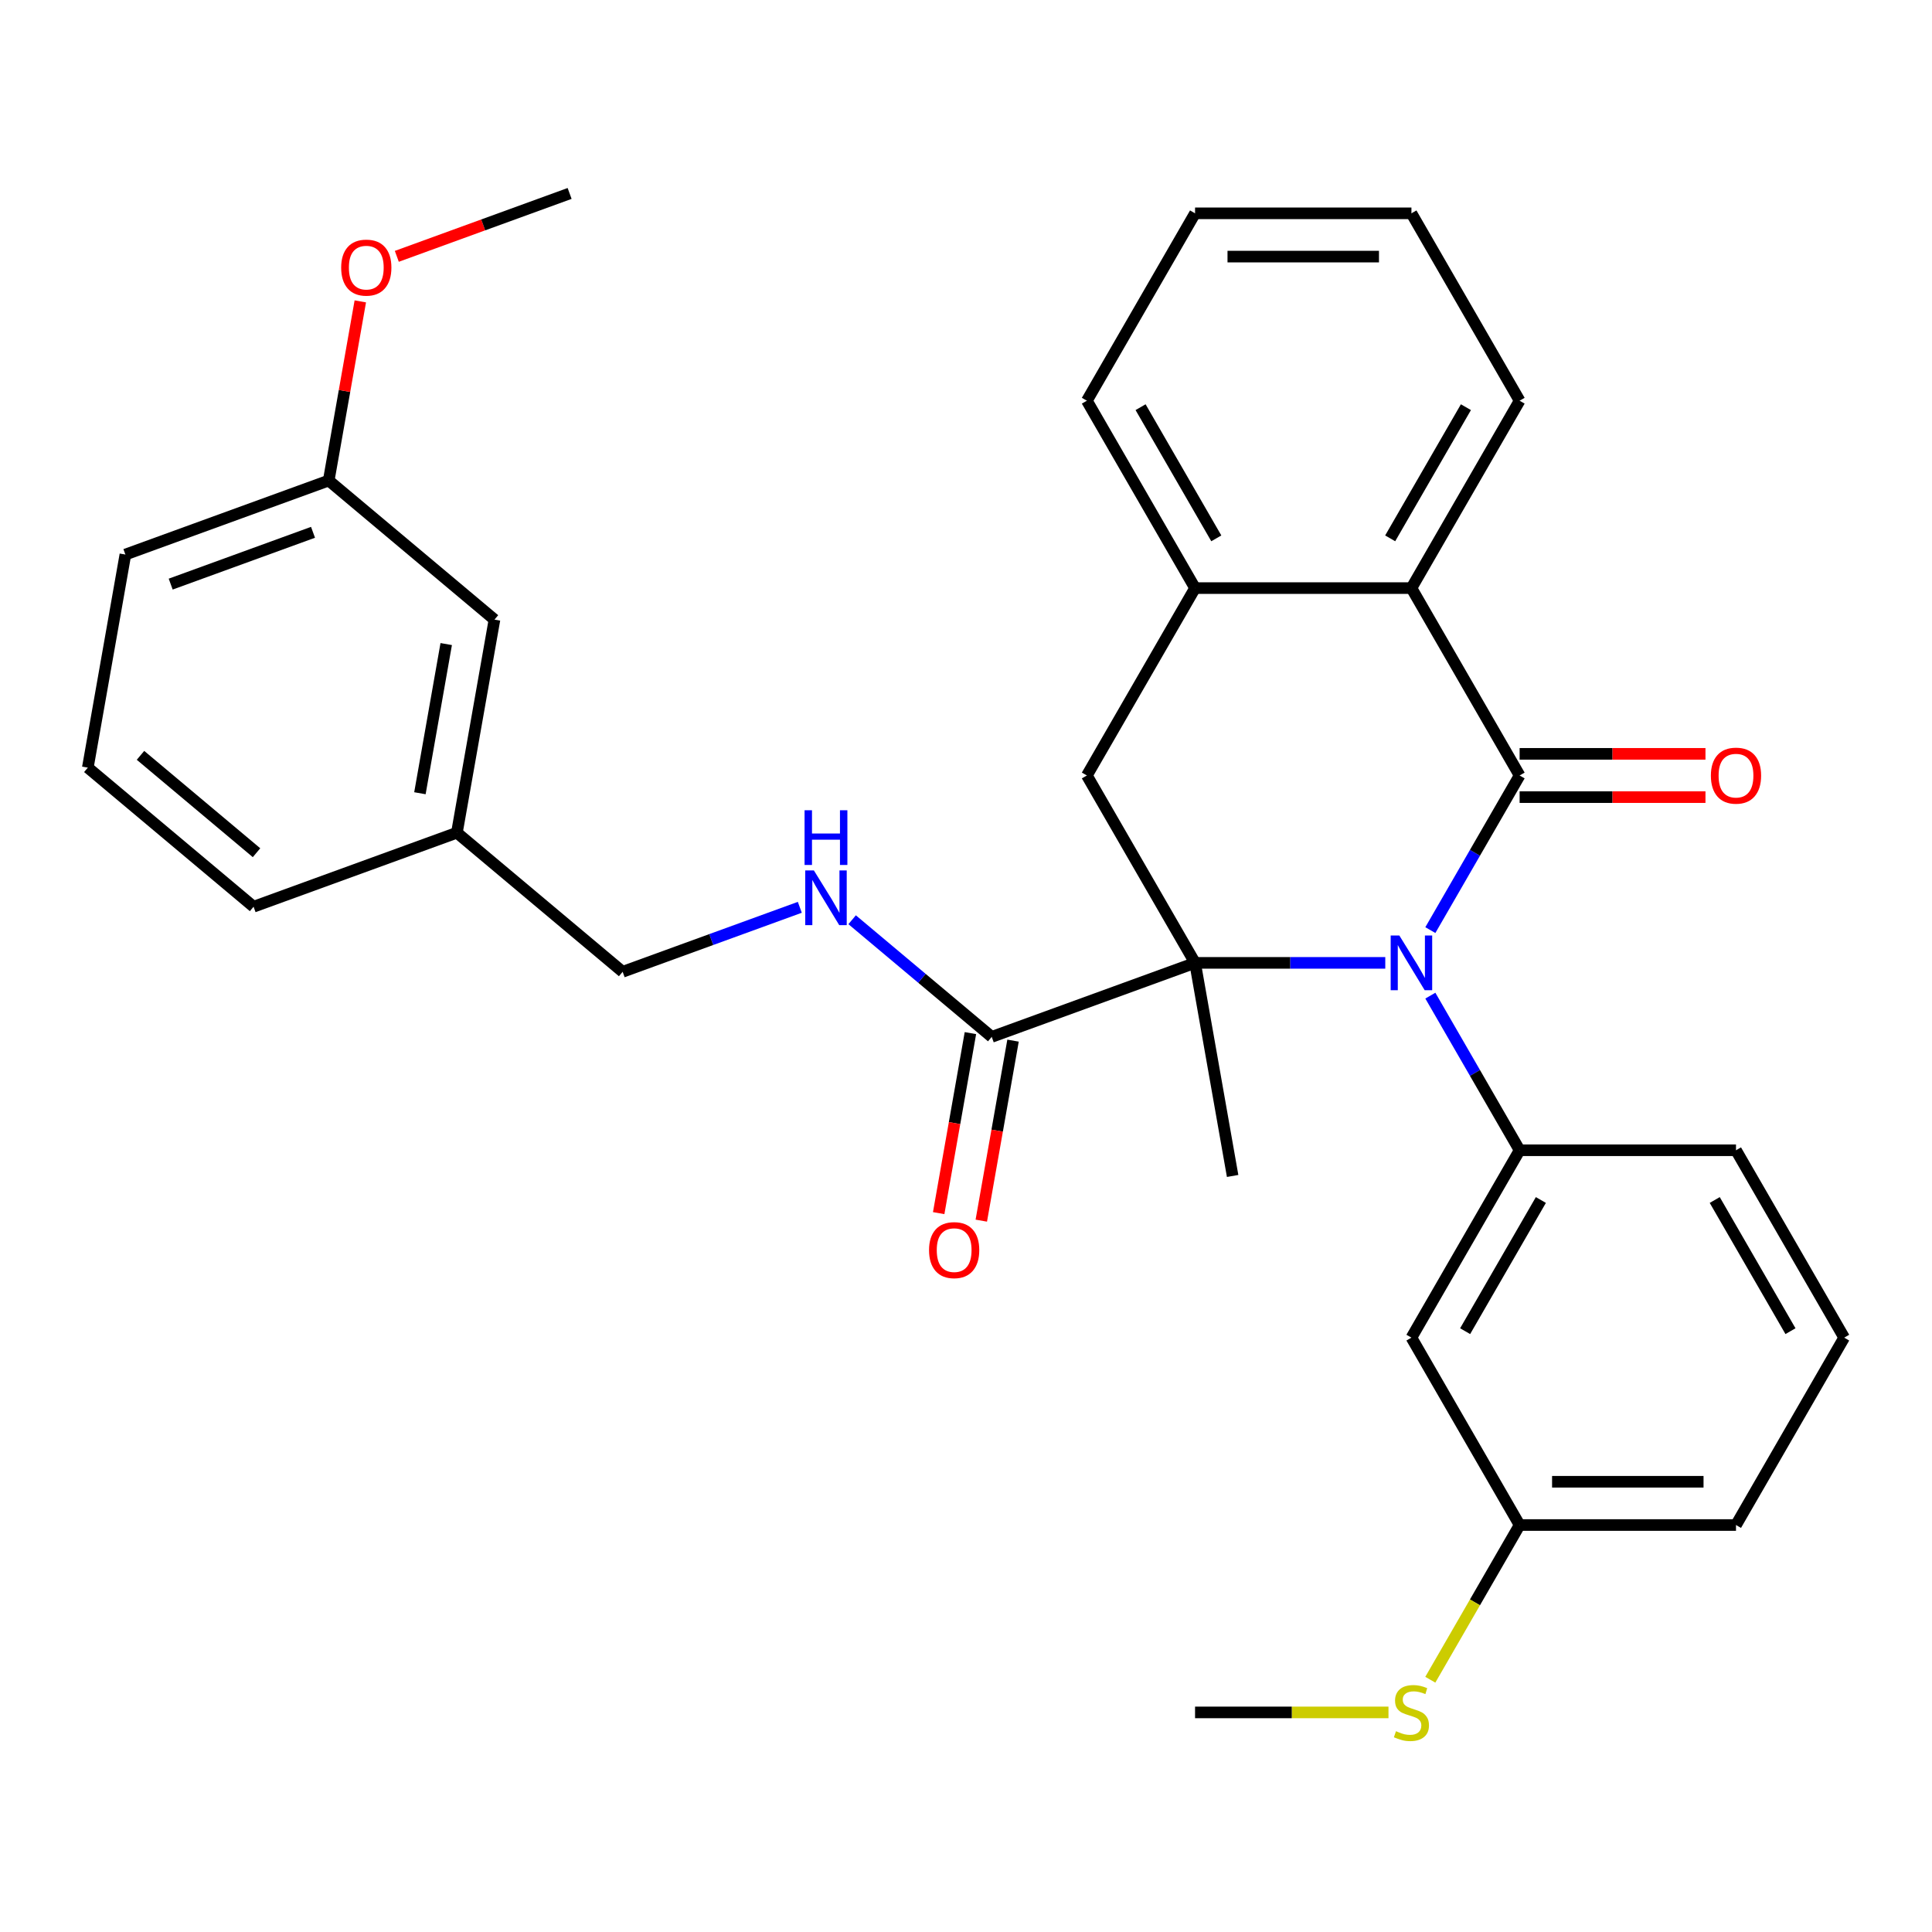 <?xml version='1.0' encoding='iso-8859-1'?>
<svg version='1.1' baseProfile='full'
              xmlns='http://www.w3.org/2000/svg'
                      xmlns:rdkit='http://www.rdkit.org/xml'
                      xmlns:xlink='http://www.w3.org/1999/xlink'
                  xml:space='preserve'
width='1000px' height='1000px' viewBox='0 0 1000 1000'>
<!-- END OF HEADER -->
<rect style='opacity:1.0;fill:#FFFFFF;stroke:none' width='1000' height='1000' x='0' y='0'> </rect>
<path class='bond-0' d='M 740.346,481.42 L 763.449,441.405' style='fill:none;fill-rule:evenodd;stroke:#0000FF;stroke-width:6px;stroke-linecap:butt;stroke-linejoin:miter;stroke-opacity:1' />
<path class='bond-0' d='M 763.449,441.405 L 786.552,401.389' style='fill:none;fill-rule:evenodd;stroke:#000000;stroke-width:6px;stroke-linecap:butt;stroke-linejoin:miter;stroke-opacity:1' />
<path class='bond-1' d='M 717.015,498.38 L 667.787,498.38' style='fill:none;fill-rule:evenodd;stroke:#0000FF;stroke-width:6px;stroke-linecap:butt;stroke-linejoin:miter;stroke-opacity:1' />
<path class='bond-1' d='M 667.787,498.38 L 618.559,498.38' style='fill:none;fill-rule:evenodd;stroke:#000000;stroke-width:6px;stroke-linecap:butt;stroke-linejoin:miter;stroke-opacity:1' />
<path class='bond-2' d='M 740.346,515.34 L 763.449,555.356' style='fill:none;fill-rule:evenodd;stroke:#0000FF;stroke-width:6px;stroke-linecap:butt;stroke-linejoin:miter;stroke-opacity:1' />
<path class='bond-2' d='M 763.449,555.356 L 786.552,595.371' style='fill:none;fill-rule:evenodd;stroke:#000000;stroke-width:6px;stroke-linecap:butt;stroke-linejoin:miter;stroke-opacity:1' />
<path class='bond-3' d='M 786.552,401.389 L 730.555,304.398' style='fill:none;fill-rule:evenodd;stroke:#000000;stroke-width:6px;stroke-linecap:butt;stroke-linejoin:miter;stroke-opacity:1' />
<path class='bond-9' d='M 786.552,412.589 L 834.65,412.589' style='fill:none;fill-rule:evenodd;stroke:#000000;stroke-width:6px;stroke-linecap:butt;stroke-linejoin:miter;stroke-opacity:1' />
<path class='bond-9' d='M 834.65,412.589 L 882.748,412.589' style='fill:none;fill-rule:evenodd;stroke:#FF0000;stroke-width:6px;stroke-linecap:butt;stroke-linejoin:miter;stroke-opacity:1' />
<path class='bond-9' d='M 786.552,390.19 L 834.65,390.19' style='fill:none;fill-rule:evenodd;stroke:#000000;stroke-width:6px;stroke-linecap:butt;stroke-linejoin:miter;stroke-opacity:1' />
<path class='bond-9' d='M 834.65,390.19 L 882.748,390.19' style='fill:none;fill-rule:evenodd;stroke:#FF0000;stroke-width:6px;stroke-linecap:butt;stroke-linejoin:miter;stroke-opacity:1' />
<path class='bond-4' d='M 618.559,498.38 L 562.561,401.389' style='fill:none;fill-rule:evenodd;stroke:#000000;stroke-width:6px;stroke-linecap:butt;stroke-linejoin:miter;stroke-opacity:1' />
<path class='bond-5' d='M 618.559,498.38 L 513.318,536.685' style='fill:none;fill-rule:evenodd;stroke:#000000;stroke-width:6px;stroke-linecap:butt;stroke-linejoin:miter;stroke-opacity:1' />
<path class='bond-12' d='M 618.559,498.38 L 638.007,608.674' style='fill:none;fill-rule:evenodd;stroke:#000000;stroke-width:6px;stroke-linecap:butt;stroke-linejoin:miter;stroke-opacity:1' />
<path class='bond-7' d='M 786.552,595.371 L 730.555,692.362' style='fill:none;fill-rule:evenodd;stroke:#000000;stroke-width:6px;stroke-linecap:butt;stroke-linejoin:miter;stroke-opacity:1' />
<path class='bond-7' d='M 797.551,621.119 L 758.352,689.013' style='fill:none;fill-rule:evenodd;stroke:#000000;stroke-width:6px;stroke-linecap:butt;stroke-linejoin:miter;stroke-opacity:1' />
<path class='bond-18' d='M 786.552,595.371 L 898.548,595.371' style='fill:none;fill-rule:evenodd;stroke:#000000;stroke-width:6px;stroke-linecap:butt;stroke-linejoin:miter;stroke-opacity:1' />
<path class='bond-19' d='M 730.555,304.398 L 786.552,207.407' style='fill:none;fill-rule:evenodd;stroke:#000000;stroke-width:6px;stroke-linecap:butt;stroke-linejoin:miter;stroke-opacity:1' />
<path class='bond-19' d='M 719.556,278.65 L 758.754,210.756' style='fill:none;fill-rule:evenodd;stroke:#000000;stroke-width:6px;stroke-linecap:butt;stroke-linejoin:miter;stroke-opacity:1' />
<path class='bond-31' d='M 730.555,304.398 L 618.559,304.398' style='fill:none;fill-rule:evenodd;stroke:#000000;stroke-width:6px;stroke-linecap:butt;stroke-linejoin:miter;stroke-opacity:1' />
<path class='bond-6' d='M 562.561,401.389 L 618.559,304.398' style='fill:none;fill-rule:evenodd;stroke:#000000;stroke-width:6px;stroke-linecap:butt;stroke-linejoin:miter;stroke-opacity:1' />
<path class='bond-8' d='M 513.318,536.685 L 477.191,506.371' style='fill:none;fill-rule:evenodd;stroke:#000000;stroke-width:6px;stroke-linecap:butt;stroke-linejoin:miter;stroke-opacity:1' />
<path class='bond-8' d='M 477.191,506.371 L 441.064,476.057' style='fill:none;fill-rule:evenodd;stroke:#0000FF;stroke-width:6px;stroke-linecap:butt;stroke-linejoin:miter;stroke-opacity:1' />
<path class='bond-10' d='M 502.288,534.74 L 494.074,581.327' style='fill:none;fill-rule:evenodd;stroke:#000000;stroke-width:6px;stroke-linecap:butt;stroke-linejoin:miter;stroke-opacity:1' />
<path class='bond-10' d='M 494.074,581.327 L 485.859,627.914' style='fill:none;fill-rule:evenodd;stroke:#FF0000;stroke-width:6px;stroke-linecap:butt;stroke-linejoin:miter;stroke-opacity:1' />
<path class='bond-10' d='M 524.347,538.63 L 516.133,585.217' style='fill:none;fill-rule:evenodd;stroke:#000000;stroke-width:6px;stroke-linecap:butt;stroke-linejoin:miter;stroke-opacity:1' />
<path class='bond-10' d='M 516.133,585.217 L 507.918,631.804' style='fill:none;fill-rule:evenodd;stroke:#FF0000;stroke-width:6px;stroke-linecap:butt;stroke-linejoin:miter;stroke-opacity:1' />
<path class='bond-21' d='M 618.559,304.398 L 562.561,207.407' style='fill:none;fill-rule:evenodd;stroke:#000000;stroke-width:6px;stroke-linecap:butt;stroke-linejoin:miter;stroke-opacity:1' />
<path class='bond-21' d='M 629.558,278.65 L 590.359,210.756' style='fill:none;fill-rule:evenodd;stroke:#000000;stroke-width:6px;stroke-linecap:butt;stroke-linejoin:miter;stroke-opacity:1' />
<path class='bond-11' d='M 730.555,692.362 L 786.552,789.353' style='fill:none;fill-rule:evenodd;stroke:#000000;stroke-width:6px;stroke-linecap:butt;stroke-linejoin:miter;stroke-opacity:1' />
<path class='bond-13' d='M 413.984,469.624 L 368.134,486.312' style='fill:none;fill-rule:evenodd;stroke:#0000FF;stroke-width:6px;stroke-linecap:butt;stroke-linejoin:miter;stroke-opacity:1' />
<path class='bond-13' d='M 368.134,486.312 L 322.283,503' style='fill:none;fill-rule:evenodd;stroke:#000000;stroke-width:6px;stroke-linecap:butt;stroke-linejoin:miter;stroke-opacity:1' />
<path class='bond-14' d='M 786.552,789.353 L 763.438,829.388' style='fill:none;fill-rule:evenodd;stroke:#000000;stroke-width:6px;stroke-linecap:butt;stroke-linejoin:miter;stroke-opacity:1' />
<path class='bond-14' d='M 763.438,829.388 L 740.323,869.424' style='fill:none;fill-rule:evenodd;stroke:#CCCC00;stroke-width:6px;stroke-linecap:butt;stroke-linejoin:miter;stroke-opacity:1' />
<path class='bond-32' d='M 786.552,789.353 L 898.548,789.353' style='fill:none;fill-rule:evenodd;stroke:#000000;stroke-width:6px;stroke-linecap:butt;stroke-linejoin:miter;stroke-opacity:1' />
<path class='bond-32' d='M 803.352,766.954 L 881.748,766.954' style='fill:none;fill-rule:evenodd;stroke:#000000;stroke-width:6px;stroke-linecap:butt;stroke-linejoin:miter;stroke-opacity:1' />
<path class='bond-16' d='M 322.283,503 L 236.489,431.011' style='fill:none;fill-rule:evenodd;stroke:#000000;stroke-width:6px;stroke-linecap:butt;stroke-linejoin:miter;stroke-opacity:1' />
<path class='bond-27' d='M 718.675,886.344 L 668.617,886.344' style='fill:none;fill-rule:evenodd;stroke:#CCCC00;stroke-width:6px;stroke-linecap:butt;stroke-linejoin:miter;stroke-opacity:1' />
<path class='bond-27' d='M 668.617,886.344 L 618.559,886.344' style='fill:none;fill-rule:evenodd;stroke:#000000;stroke-width:6px;stroke-linecap:butt;stroke-linejoin:miter;stroke-opacity:1' />
<path class='bond-15' d='M 255.937,320.717 L 236.489,431.011' style='fill:none;fill-rule:evenodd;stroke:#000000;stroke-width:6px;stroke-linecap:butt;stroke-linejoin:miter;stroke-opacity:1' />
<path class='bond-15' d='M 230.961,333.371 L 217.348,410.577' style='fill:none;fill-rule:evenodd;stroke:#000000;stroke-width:6px;stroke-linecap:butt;stroke-linejoin:miter;stroke-opacity:1' />
<path class='bond-17' d='M 255.937,320.717 L 170.144,248.728' style='fill:none;fill-rule:evenodd;stroke:#000000;stroke-width:6px;stroke-linecap:butt;stroke-linejoin:miter;stroke-opacity:1' />
<path class='bond-25' d='M 236.489,431.011 L 131.248,469.316' style='fill:none;fill-rule:evenodd;stroke:#000000;stroke-width:6px;stroke-linecap:butt;stroke-linejoin:miter;stroke-opacity:1' />
<path class='bond-20' d='M 170.144,248.728 L 178.319,202.361' style='fill:none;fill-rule:evenodd;stroke:#000000;stroke-width:6px;stroke-linecap:butt;stroke-linejoin:miter;stroke-opacity:1' />
<path class='bond-20' d='M 178.319,202.361 L 186.495,155.993' style='fill:none;fill-rule:evenodd;stroke:#FF0000;stroke-width:6px;stroke-linecap:butt;stroke-linejoin:miter;stroke-opacity:1' />
<path class='bond-34' d='M 170.144,248.728 L 64.902,287.032' style='fill:none;fill-rule:evenodd;stroke:#000000;stroke-width:6px;stroke-linecap:butt;stroke-linejoin:miter;stroke-opacity:1' />
<path class='bond-34' d='M 162.018,275.522 L 88.35,302.335' style='fill:none;fill-rule:evenodd;stroke:#000000;stroke-width:6px;stroke-linecap:butt;stroke-linejoin:miter;stroke-opacity:1' />
<path class='bond-22' d='M 898.548,595.371 L 954.545,692.362' style='fill:none;fill-rule:evenodd;stroke:#000000;stroke-width:6px;stroke-linecap:butt;stroke-linejoin:miter;stroke-opacity:1' />
<path class='bond-22' d='M 887.549,621.119 L 926.748,689.013' style='fill:none;fill-rule:evenodd;stroke:#000000;stroke-width:6px;stroke-linecap:butt;stroke-linejoin:miter;stroke-opacity:1' />
<path class='bond-29' d='M 786.552,207.407 L 730.555,110.416' style='fill:none;fill-rule:evenodd;stroke:#000000;stroke-width:6px;stroke-linecap:butt;stroke-linejoin:miter;stroke-opacity:1' />
<path class='bond-28' d='M 205.391,132.683 L 250.112,116.406' style='fill:none;fill-rule:evenodd;stroke:#FF0000;stroke-width:6px;stroke-linecap:butt;stroke-linejoin:miter;stroke-opacity:1' />
<path class='bond-28' d='M 250.112,116.406 L 294.833,100.129' style='fill:none;fill-rule:evenodd;stroke:#000000;stroke-width:6px;stroke-linecap:butt;stroke-linejoin:miter;stroke-opacity:1' />
<path class='bond-30' d='M 562.561,207.407 L 618.559,110.416' style='fill:none;fill-rule:evenodd;stroke:#000000;stroke-width:6px;stroke-linecap:butt;stroke-linejoin:miter;stroke-opacity:1' />
<path class='bond-24' d='M 954.545,692.362 L 898.548,789.353' style='fill:none;fill-rule:evenodd;stroke:#000000;stroke-width:6px;stroke-linecap:butt;stroke-linejoin:miter;stroke-opacity:1' />
<path class='bond-23' d='M 45.455,397.326 L 131.248,469.316' style='fill:none;fill-rule:evenodd;stroke:#000000;stroke-width:6px;stroke-linecap:butt;stroke-linejoin:miter;stroke-opacity:1' />
<path class='bond-23' d='M 72.721,390.966 L 132.777,441.359' style='fill:none;fill-rule:evenodd;stroke:#000000;stroke-width:6px;stroke-linecap:butt;stroke-linejoin:miter;stroke-opacity:1' />
<path class='bond-26' d='M 45.455,397.326 L 64.902,287.032' style='fill:none;fill-rule:evenodd;stroke:#000000;stroke-width:6px;stroke-linecap:butt;stroke-linejoin:miter;stroke-opacity:1' />
<path class='bond-33' d='M 730.555,110.416 L 618.559,110.416' style='fill:none;fill-rule:evenodd;stroke:#000000;stroke-width:6px;stroke-linecap:butt;stroke-linejoin:miter;stroke-opacity:1' />
<path class='bond-33' d='M 713.755,132.816 L 635.358,132.816' style='fill:none;fill-rule:evenodd;stroke:#000000;stroke-width:6px;stroke-linecap:butt;stroke-linejoin:miter;stroke-opacity:1' />
<path  class='atom-0' d='M 724.295 484.22
L 733.575 499.22
Q 734.495 500.7, 735.975 503.38
Q 737.455 506.06, 737.535 506.22
L 737.535 484.22
L 741.295 484.22
L 741.295 512.54
L 737.415 512.54
L 727.455 496.14
Q 726.295 494.22, 725.055 492.02
Q 723.855 489.82, 723.495 489.14
L 723.495 512.54
L 719.815 512.54
L 719.815 484.22
L 724.295 484.22
' fill='#0000FF'/>
<path  class='atom-9' d='M 421.264 450.536
L 430.544 465.536
Q 431.464 467.016, 432.944 469.696
Q 434.424 472.376, 434.504 472.536
L 434.504 450.536
L 438.264 450.536
L 438.264 478.856
L 434.384 478.856
L 424.424 462.456
Q 423.264 460.536, 422.024 458.336
Q 420.824 456.136, 420.464 455.456
L 420.464 478.856
L 416.784 478.856
L 416.784 450.536
L 421.264 450.536
' fill='#0000FF'/>
<path  class='atom-9' d='M 416.444 419.384
L 420.284 419.384
L 420.284 431.424
L 434.764 431.424
L 434.764 419.384
L 438.604 419.384
L 438.604 447.704
L 434.764 447.704
L 434.764 434.624
L 420.284 434.624
L 420.284 447.704
L 416.444 447.704
L 416.444 419.384
' fill='#0000FF'/>
<path  class='atom-10' d='M 885.548 401.469
Q 885.548 394.669, 888.908 390.869
Q 892.268 387.069, 898.548 387.069
Q 904.828 387.069, 908.188 390.869
Q 911.548 394.669, 911.548 401.469
Q 911.548 408.349, 908.148 412.269
Q 904.748 416.149, 898.548 416.149
Q 892.308 416.149, 888.908 412.269
Q 885.548 408.389, 885.548 401.469
M 898.548 412.949
Q 902.868 412.949, 905.188 410.069
Q 907.548 407.149, 907.548 401.469
Q 907.548 395.909, 905.188 393.109
Q 902.868 390.269, 898.548 390.269
Q 894.228 390.269, 891.868 393.069
Q 889.548 395.869, 889.548 401.469
Q 889.548 407.189, 891.868 410.069
Q 894.228 412.949, 898.548 412.949
' fill='#FF0000'/>
<path  class='atom-11' d='M 480.87 647.059
Q 480.87 640.259, 484.23 636.459
Q 487.59 632.659, 493.87 632.659
Q 500.15 632.659, 503.51 636.459
Q 506.87 640.259, 506.87 647.059
Q 506.87 653.939, 503.47 657.859
Q 500.07 661.739, 493.87 661.739
Q 487.63 661.739, 484.23 657.859
Q 480.87 653.979, 480.87 647.059
M 493.87 658.539
Q 498.19 658.539, 500.51 655.659
Q 502.87 652.739, 502.87 647.059
Q 502.87 641.499, 500.51 638.699
Q 498.19 635.859, 493.87 635.859
Q 489.55 635.859, 487.19 638.659
Q 484.87 641.459, 484.87 647.059
Q 484.87 652.779, 487.19 655.659
Q 489.55 658.539, 493.87 658.539
' fill='#FF0000'/>
<path  class='atom-15' d='M 722.555 896.064
Q 722.875 896.184, 724.195 896.744
Q 725.515 897.304, 726.955 897.664
Q 728.435 897.984, 729.875 897.984
Q 732.555 897.984, 734.115 896.704
Q 735.675 895.384, 735.675 893.104
Q 735.675 891.544, 734.875 890.584
Q 734.115 889.624, 732.915 889.104
Q 731.715 888.584, 729.715 887.984
Q 727.195 887.224, 725.675 886.504
Q 724.195 885.784, 723.115 884.264
Q 722.075 882.744, 722.075 880.184
Q 722.075 876.624, 724.475 874.424
Q 726.915 872.224, 731.715 872.224
Q 734.995 872.224, 738.715 873.784
L 737.795 876.864
Q 734.395 875.464, 731.835 875.464
Q 729.075 875.464, 727.555 876.624
Q 726.035 877.744, 726.075 879.704
Q 726.075 881.224, 726.835 882.144
Q 727.635 883.064, 728.755 883.584
Q 729.915 884.104, 731.835 884.704
Q 734.395 885.504, 735.915 886.304
Q 737.435 887.104, 738.515 888.744
Q 739.635 890.344, 739.635 893.104
Q 739.635 897.024, 736.995 899.144
Q 734.395 901.224, 730.035 901.224
Q 727.515 901.224, 725.595 900.664
Q 723.715 900.144, 721.475 899.224
L 722.555 896.064
' fill='#CCCC00'/>
<path  class='atom-21' d='M 176.591 138.514
Q 176.591 131.714, 179.951 127.914
Q 183.311 124.114, 189.591 124.114
Q 195.871 124.114, 199.231 127.914
Q 202.591 131.714, 202.591 138.514
Q 202.591 145.394, 199.191 149.314
Q 195.791 153.194, 189.591 153.194
Q 183.351 153.194, 179.951 149.314
Q 176.591 145.434, 176.591 138.514
M 189.591 149.994
Q 193.911 149.994, 196.231 147.114
Q 198.591 144.194, 198.591 138.514
Q 198.591 132.954, 196.231 130.154
Q 193.911 127.314, 189.591 127.314
Q 185.271 127.314, 182.911 130.114
Q 180.591 132.914, 180.591 138.514
Q 180.591 144.234, 182.911 147.114
Q 185.271 149.994, 189.591 149.994
' fill='#FF0000'/>
</svg>
